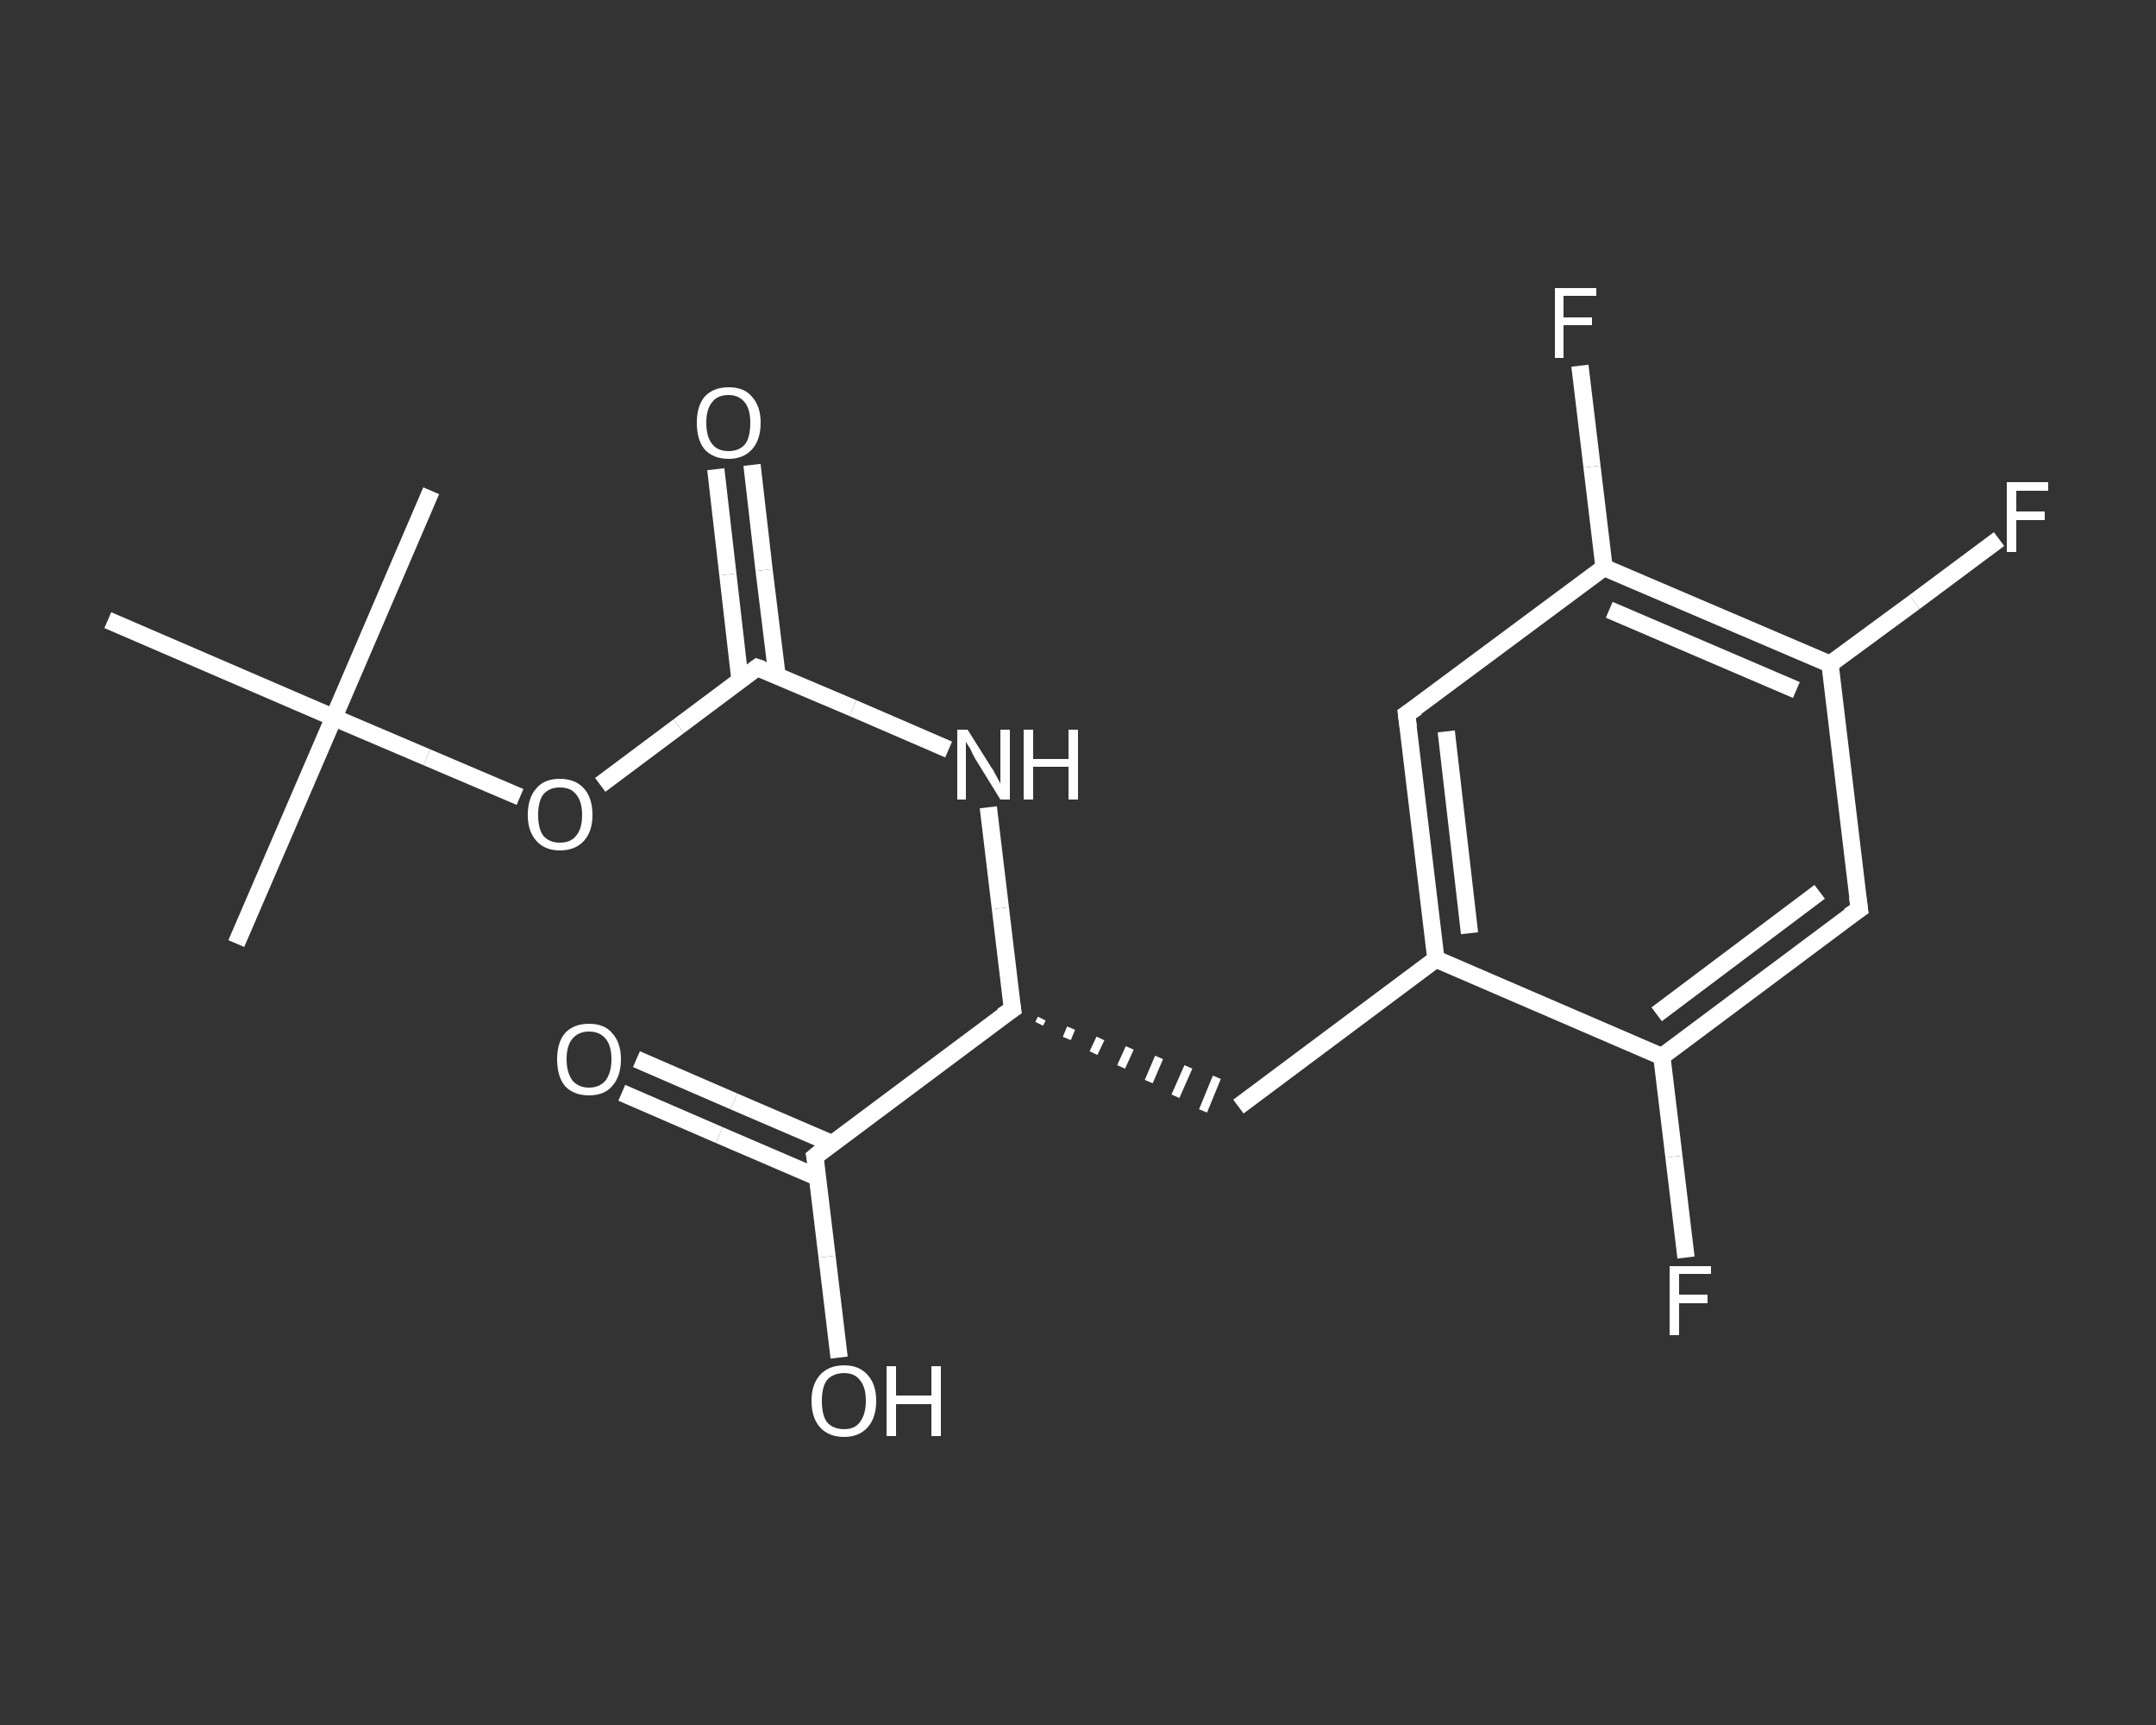 <?xml version='1.0' encoding='iso-8859-1'?>
<svg version='1.1' baseProfile='full'
              xmlns='http://www.w3.org/2000/svg'
                      xmlns:rdkit='http://www.rdkit.org/xml'
                      xmlns:xlink='http://www.w3.org/1999/xlink'
                  xml:space='preserve'
width='250px' height='200px' viewBox='0 0 250 200'>
<rect x="0" y="0" width="250" height="200" fill="#333333" stroke="none"/>
<!-- END OF HEADER -->
<rect style='opacity:1.0;fill:transparent;stroke:none' width='250.0' height='200.0' x='0.0' y='0.0'> </rect>
<path class='bond-0 atom-0 atom-1' d='M 27.4,109.4 L 38.7,83.2' style='fill:none;fill-rule:evenodd;stroke:#FFFFFF;stroke-width:2.0px;stroke-linecap:butt;stroke-linejoin:miter;stroke-opacity:1' />
<path class='bond-1 atom-1 atom-2' d='M 38.7,83.2 L 50.0,56.9' style='fill:none;fill-rule:evenodd;stroke:#FFFFFF;stroke-width:2.0px;stroke-linecap:butt;stroke-linejoin:miter;stroke-opacity:1' />
<path class='bond-2 atom-1 atom-3' d='M 38.7,83.2 L 12.5,71.9' style='fill:none;fill-rule:evenodd;stroke:#FFFFFF;stroke-width:2.0px;stroke-linecap:butt;stroke-linejoin:miter;stroke-opacity:1' />
<path class='bond-3 atom-1 atom-4' d='M 38.7,83.2 L 49.5,87.8' style='fill:none;fill-rule:evenodd;stroke:#FFFFFF;stroke-width:2.0px;stroke-linecap:butt;stroke-linejoin:miter;stroke-opacity:1' />
<path class='bond-3 atom-1 atom-4' d='M 49.5,87.8 L 60.3,92.4' style='fill:none;fill-rule:evenodd;stroke:#FFFFFF;stroke-width:2.0px;stroke-linecap:butt;stroke-linejoin:miter;stroke-opacity:1' />
<path class='bond-4 atom-4 atom-5' d='M 69.6,91.0 L 78.7,84.2' style='fill:none;fill-rule:evenodd;stroke:#FFFFFF;stroke-width:2.0px;stroke-linecap:butt;stroke-linejoin:miter;stroke-opacity:1' />
<path class='bond-4 atom-4 atom-5' d='M 78.7,84.2 L 87.8,77.4' style='fill:none;fill-rule:evenodd;stroke:#FFFFFF;stroke-width:2.0px;stroke-linecap:butt;stroke-linejoin:miter;stroke-opacity:1' />
<path class='bond-5 atom-5 atom-6' d='M 90.1,78.3 L 88.6,66.1' style='fill:none;fill-rule:evenodd;stroke:#FFFFFF;stroke-width:2.0px;stroke-linecap:butt;stroke-linejoin:miter;stroke-opacity:1' />
<path class='bond-5 atom-5 atom-6' d='M 88.6,66.1 L 87.2,53.9' style='fill:none;fill-rule:evenodd;stroke:#FFFFFF;stroke-width:2.0px;stroke-linecap:butt;stroke-linejoin:miter;stroke-opacity:1' />
<path class='bond-5 atom-5 atom-6' d='M 85.8,78.8 L 84.4,66.6' style='fill:none;fill-rule:evenodd;stroke:#FFFFFF;stroke-width:2.0px;stroke-linecap:butt;stroke-linejoin:miter;stroke-opacity:1' />
<path class='bond-5 atom-5 atom-6' d='M 84.4,66.6 L 83.0,54.4' style='fill:none;fill-rule:evenodd;stroke:#FFFFFF;stroke-width:2.0px;stroke-linecap:butt;stroke-linejoin:miter;stroke-opacity:1' />
<path class='bond-6 atom-5 atom-7' d='M 87.8,77.4 L 98.9,82.1' style='fill:none;fill-rule:evenodd;stroke:#FFFFFF;stroke-width:2.0px;stroke-linecap:butt;stroke-linejoin:miter;stroke-opacity:1' />
<path class='bond-6 atom-5 atom-7' d='M 98.9,82.1 L 110.0,86.9' style='fill:none;fill-rule:evenodd;stroke:#FFFFFF;stroke-width:2.0px;stroke-linecap:butt;stroke-linejoin:miter;stroke-opacity:1' />
<path class='bond-7 atom-7 atom-8' d='M 114.6,93.6 L 116.0,105.3' style='fill:none;fill-rule:evenodd;stroke:#FFFFFF;stroke-width:2.0px;stroke-linecap:butt;stroke-linejoin:miter;stroke-opacity:1' />
<path class='bond-7 atom-7 atom-8' d='M 116.0,105.3 L 117.4,117.0' style='fill:none;fill-rule:evenodd;stroke:#FFFFFF;stroke-width:2.0px;stroke-linecap:butt;stroke-linejoin:miter;stroke-opacity:1' />
<path class='bond-8 atom-8 atom-9' d='M 120.5,118.7 L 120.8,118.1' style='fill:none;fill-rule:evenodd;stroke:#FFFFFF;stroke-width:1.0px;stroke-linecap:butt;stroke-linejoin:miter;stroke-opacity:1' />
<path class='bond-8 atom-8 atom-9' d='M 123.7,120.4 L 124.2,119.2' style='fill:none;fill-rule:evenodd;stroke:#FFFFFF;stroke-width:1.0px;stroke-linecap:butt;stroke-linejoin:miter;stroke-opacity:1' />
<path class='bond-8 atom-8 atom-9' d='M 126.8,122.1 L 127.6,120.4' style='fill:none;fill-rule:evenodd;stroke:#FFFFFF;stroke-width:1.0px;stroke-linecap:butt;stroke-linejoin:miter;stroke-opacity:1' />
<path class='bond-8 atom-8 atom-9' d='M 130.0,123.7 L 131.0,121.5' style='fill:none;fill-rule:evenodd;stroke:#FFFFFF;stroke-width:1.0px;stroke-linecap:butt;stroke-linejoin:miter;stroke-opacity:1' />
<path class='bond-8 atom-8 atom-9' d='M 133.2,125.4 L 134.4,122.6' style='fill:none;fill-rule:evenodd;stroke:#FFFFFF;stroke-width:1.0px;stroke-linecap:butt;stroke-linejoin:miter;stroke-opacity:1' />
<path class='bond-8 atom-8 atom-9' d='M 136.3,127.1 L 137.8,123.7' style='fill:none;fill-rule:evenodd;stroke:#FFFFFF;stroke-width:1.0px;stroke-linecap:butt;stroke-linejoin:miter;stroke-opacity:1' />
<path class='bond-8 atom-8 atom-9' d='M 139.5,128.8 L 141.1,124.9' style='fill:none;fill-rule:evenodd;stroke:#FFFFFF;stroke-width:1.0px;stroke-linecap:butt;stroke-linejoin:miter;stroke-opacity:1' />
<path class='bond-9 atom-9 atom-10' d='M 143.6,128.3 L 166.5,111.2' style='fill:none;fill-rule:evenodd;stroke:#FFFFFF;stroke-width:2.0px;stroke-linecap:butt;stroke-linejoin:miter;stroke-opacity:1' />
<path class='bond-10 atom-10 atom-11' d='M 166.5,111.2 L 163.1,82.8' style='fill:none;fill-rule:evenodd;stroke:#FFFFFF;stroke-width:2.0px;stroke-linecap:butt;stroke-linejoin:miter;stroke-opacity:1' />
<path class='bond-10 atom-10 atom-11' d='M 170.4,108.2 L 167.7,84.8' style='fill:none;fill-rule:evenodd;stroke:#FFFFFF;stroke-width:2.0px;stroke-linecap:butt;stroke-linejoin:miter;stroke-opacity:1' />
<path class='bond-11 atom-11 atom-12' d='M 163.1,82.8 L 186.0,65.8' style='fill:none;fill-rule:evenodd;stroke:#FFFFFF;stroke-width:2.0px;stroke-linecap:butt;stroke-linejoin:miter;stroke-opacity:1' />
<path class='bond-12 atom-12 atom-13' d='M 186.0,65.8 L 184.6,54.1' style='fill:none;fill-rule:evenodd;stroke:#FFFFFF;stroke-width:2.0px;stroke-linecap:butt;stroke-linejoin:miter;stroke-opacity:1' />
<path class='bond-12 atom-12 atom-13' d='M 184.6,54.1 L 183.2,42.4' style='fill:none;fill-rule:evenodd;stroke:#FFFFFF;stroke-width:2.0px;stroke-linecap:butt;stroke-linejoin:miter;stroke-opacity:1' />
<path class='bond-13 atom-12 atom-14' d='M 186.0,65.8 L 212.2,77.0' style='fill:none;fill-rule:evenodd;stroke:#FFFFFF;stroke-width:2.0px;stroke-linecap:butt;stroke-linejoin:miter;stroke-opacity:1' />
<path class='bond-13 atom-12 atom-14' d='M 186.6,70.7 L 208.3,80.0' style='fill:none;fill-rule:evenodd;stroke:#FFFFFF;stroke-width:2.0px;stroke-linecap:butt;stroke-linejoin:miter;stroke-opacity:1' />
<path class='bond-14 atom-14 atom-15' d='M 212.2,77.0 L 222.0,69.8' style='fill:none;fill-rule:evenodd;stroke:#FFFFFF;stroke-width:2.0px;stroke-linecap:butt;stroke-linejoin:miter;stroke-opacity:1' />
<path class='bond-14 atom-14 atom-15' d='M 222.0,69.8 L 231.8,62.5' style='fill:none;fill-rule:evenodd;stroke:#FFFFFF;stroke-width:2.0px;stroke-linecap:butt;stroke-linejoin:miter;stroke-opacity:1' />
<path class='bond-15 atom-14 atom-16' d='M 212.2,77.0 L 215.6,105.4' style='fill:none;fill-rule:evenodd;stroke:#FFFFFF;stroke-width:2.0px;stroke-linecap:butt;stroke-linejoin:miter;stroke-opacity:1' />
<path class='bond-16 atom-16 atom-17' d='M 215.6,105.4 L 192.7,122.5' style='fill:none;fill-rule:evenodd;stroke:#FFFFFF;stroke-width:2.0px;stroke-linecap:butt;stroke-linejoin:miter;stroke-opacity:1' />
<path class='bond-16 atom-16 atom-17' d='M 211.0,103.4 L 192.1,117.6' style='fill:none;fill-rule:evenodd;stroke:#FFFFFF;stroke-width:2.0px;stroke-linecap:butt;stroke-linejoin:miter;stroke-opacity:1' />
<path class='bond-17 atom-17 atom-18' d='M 192.7,122.5 L 194.1,134.1' style='fill:none;fill-rule:evenodd;stroke:#FFFFFF;stroke-width:2.0px;stroke-linecap:butt;stroke-linejoin:miter;stroke-opacity:1' />
<path class='bond-17 atom-17 atom-18' d='M 194.1,134.1 L 195.5,145.8' style='fill:none;fill-rule:evenodd;stroke:#FFFFFF;stroke-width:2.0px;stroke-linecap:butt;stroke-linejoin:miter;stroke-opacity:1' />
<path class='bond-18 atom-8 atom-19' d='M 117.4,117.0 L 94.5,134.1' style='fill:none;fill-rule:evenodd;stroke:#FFFFFF;stroke-width:2.0px;stroke-linecap:butt;stroke-linejoin:miter;stroke-opacity:1' />
<path class='bond-19 atom-19 atom-20' d='M 96.5,132.6 L 85.1,127.7' style='fill:none;fill-rule:evenodd;stroke:#FFFFFF;stroke-width:2.0px;stroke-linecap:butt;stroke-linejoin:miter;stroke-opacity:1' />
<path class='bond-19 atom-19 atom-20' d='M 85.1,127.7 L 73.8,122.8' style='fill:none;fill-rule:evenodd;stroke:#FFFFFF;stroke-width:2.0px;stroke-linecap:butt;stroke-linejoin:miter;stroke-opacity:1' />
<path class='bond-19 atom-19 atom-20' d='M 94.8,136.5 L 83.4,131.6' style='fill:none;fill-rule:evenodd;stroke:#FFFFFF;stroke-width:2.0px;stroke-linecap:butt;stroke-linejoin:miter;stroke-opacity:1' />
<path class='bond-19 atom-19 atom-20' d='M 83.4,131.6 L 72.1,126.7' style='fill:none;fill-rule:evenodd;stroke:#FFFFFF;stroke-width:2.0px;stroke-linecap:butt;stroke-linejoin:miter;stroke-opacity:1' />
<path class='bond-20 atom-19 atom-21' d='M 94.5,134.1 L 95.9,145.7' style='fill:none;fill-rule:evenodd;stroke:#FFFFFF;stroke-width:2.0px;stroke-linecap:butt;stroke-linejoin:miter;stroke-opacity:1' />
<path class='bond-20 atom-19 atom-21' d='M 95.9,145.7 L 97.3,157.4' style='fill:none;fill-rule:evenodd;stroke:#FFFFFF;stroke-width:2.0px;stroke-linecap:butt;stroke-linejoin:miter;stroke-opacity:1' />
<path class='bond-21 atom-17 atom-10' d='M 192.7,122.5 L 166.5,111.2' style='fill:none;fill-rule:evenodd;stroke:#FFFFFF;stroke-width:2.0px;stroke-linecap:butt;stroke-linejoin:miter;stroke-opacity:1' />
<path d='M 87.4,77.7 L 87.8,77.4 L 88.4,77.6' style='fill:none;stroke:#FFFFFF;stroke-width:2.0px;stroke-linecap:butt;stroke-linejoin:miter;stroke-opacity:1;' />
<path d='M 117.3,116.4 L 117.4,117.0 L 116.2,117.8' style='fill:none;stroke:#FFFFFF;stroke-width:2.0px;stroke-linecap:butt;stroke-linejoin:miter;stroke-opacity:1;' />
<path d='M 163.3,84.3 L 163.1,82.8 L 164.3,82.0' style='fill:none;stroke:#FFFFFF;stroke-width:2.0px;stroke-linecap:butt;stroke-linejoin:miter;stroke-opacity:1;' />
<path d='M 215.4,104.0 L 215.6,105.4 L 214.4,106.2' style='fill:none;stroke:#FFFFFF;stroke-width:2.0px;stroke-linecap:butt;stroke-linejoin:miter;stroke-opacity:1;' />
<path d='M 95.6,133.2 L 94.5,134.1 L 94.6,134.6' style='fill:none;stroke:#FFFFFF;stroke-width:2.0px;stroke-linecap:butt;stroke-linejoin:miter;stroke-opacity:1;' />
<path class='atom-4' d='M 61.2 94.5
Q 61.2 92.5, 62.2 91.4
Q 63.1 90.3, 64.9 90.3
Q 66.7 90.3, 67.7 91.4
Q 68.7 92.5, 68.7 94.5
Q 68.7 96.4, 67.7 97.5
Q 66.7 98.6, 64.9 98.6
Q 63.2 98.6, 62.2 97.5
Q 61.2 96.4, 61.2 94.5
M 64.9 97.7
Q 66.2 97.7, 66.8 96.9
Q 67.5 96.1, 67.5 94.5
Q 67.5 92.9, 66.8 92.1
Q 66.2 91.3, 64.9 91.3
Q 63.7 91.3, 63.0 92.1
Q 62.4 92.9, 62.4 94.5
Q 62.4 96.1, 63.0 96.9
Q 63.7 97.7, 64.9 97.7
' fill='#FFFFFF'/>
<path class='atom-6' d='M 80.8 49.0
Q 80.8 47.1, 81.7 46.0
Q 82.7 44.9, 84.5 44.9
Q 86.3 44.9, 87.2 46.0
Q 88.2 47.1, 88.2 49.0
Q 88.2 51.0, 87.2 52.1
Q 86.2 53.2, 84.5 53.2
Q 82.7 53.2, 81.7 52.1
Q 80.8 51.0, 80.8 49.0
M 84.5 52.3
Q 85.7 52.3, 86.4 51.5
Q 87.0 50.7, 87.0 49.0
Q 87.0 47.5, 86.4 46.7
Q 85.7 45.8, 84.5 45.8
Q 83.2 45.8, 82.6 46.6
Q 81.9 47.4, 81.9 49.0
Q 81.9 50.7, 82.6 51.5
Q 83.2 52.3, 84.5 52.3
' fill='#FFFFFF'/>
<path class='atom-7' d='M 112.2 84.6
L 114.9 88.9
Q 115.2 89.3, 115.6 90.1
Q 116.0 90.8, 116.0 90.9
L 116.0 84.6
L 117.1 84.6
L 117.1 92.7
L 116.0 92.7
L 113.1 88.0
Q 112.8 87.5, 112.5 86.8
Q 112.1 86.2, 112.0 86.0
L 112.0 92.7
L 111.0 92.7
L 111.0 84.6
L 112.2 84.6
' fill='#FFFFFF'/>
<path class='atom-7' d='M 118.7 84.6
L 119.8 84.6
L 119.8 88.0
L 123.9 88.0
L 123.9 84.6
L 125.0 84.6
L 125.0 92.7
L 123.9 92.7
L 123.9 88.9
L 119.8 88.9
L 119.8 92.7
L 118.7 92.7
L 118.7 84.6
' fill='#FFFFFF'/>
<path class='atom-13' d='M 180.3 33.4
L 185.1 33.4
L 185.1 34.3
L 181.3 34.3
L 181.3 36.8
L 184.6 36.8
L 184.6 37.7
L 181.3 37.7
L 181.3 41.5
L 180.3 41.5
L 180.3 33.4
' fill='#FFFFFF'/>
<path class='atom-15' d='M 232.7 55.9
L 237.5 55.9
L 237.5 56.9
L 233.8 56.9
L 233.8 59.3
L 237.1 59.3
L 237.1 60.3
L 233.8 60.3
L 233.8 64.0
L 232.7 64.0
L 232.7 55.9
' fill='#FFFFFF'/>
<path class='atom-18' d='M 193.6 146.8
L 198.4 146.8
L 198.4 147.7
L 194.7 147.7
L 194.7 150.1
L 198.0 150.1
L 198.0 151.1
L 194.7 151.1
L 194.7 154.8
L 193.6 154.8
L 193.6 146.8
' fill='#FFFFFF'/>
<path class='atom-20' d='M 64.6 122.8
Q 64.6 120.9, 65.5 119.8
Q 66.5 118.7, 68.3 118.7
Q 70.1 118.7, 71.0 119.8
Q 72.0 120.9, 72.0 122.8
Q 72.0 124.8, 71.0 125.9
Q 70.1 127.0, 68.3 127.0
Q 66.5 127.0, 65.5 125.9
Q 64.6 124.8, 64.6 122.8
M 68.3 126.1
Q 69.5 126.1, 70.2 125.3
Q 70.9 124.4, 70.9 122.8
Q 70.9 121.2, 70.2 120.4
Q 69.5 119.6, 68.3 119.6
Q 67.1 119.6, 66.4 120.4
Q 65.7 121.2, 65.7 122.8
Q 65.7 124.4, 66.4 125.3
Q 67.1 126.1, 68.3 126.1
' fill='#FFFFFF'/>
<path class='atom-21' d='M 94.1 162.4
Q 94.1 160.5, 95.1 159.4
Q 96.1 158.3, 97.9 158.3
Q 99.6 158.3, 100.6 159.4
Q 101.6 160.5, 101.6 162.4
Q 101.6 164.4, 100.6 165.5
Q 99.6 166.6, 97.9 166.6
Q 96.1 166.6, 95.1 165.5
Q 94.1 164.4, 94.1 162.4
M 97.9 165.7
Q 99.1 165.7, 99.7 164.9
Q 100.4 164.0, 100.4 162.4
Q 100.4 160.8, 99.7 160.0
Q 99.1 159.2, 97.9 159.2
Q 96.6 159.2, 95.9 160.0
Q 95.3 160.8, 95.3 162.4
Q 95.3 164.1, 95.9 164.9
Q 96.6 165.7, 97.9 165.7
' fill='#FFFFFF'/>
<path class='atom-21' d='M 102.8 158.4
L 103.9 158.4
L 103.9 161.8
L 108.0 161.8
L 108.0 158.4
L 109.1 158.4
L 109.1 166.5
L 108.0 166.5
L 108.0 162.8
L 103.9 162.8
L 103.9 166.5
L 102.8 166.5
L 102.8 158.4
' fill='#FFFFFF'/>
</svg>
